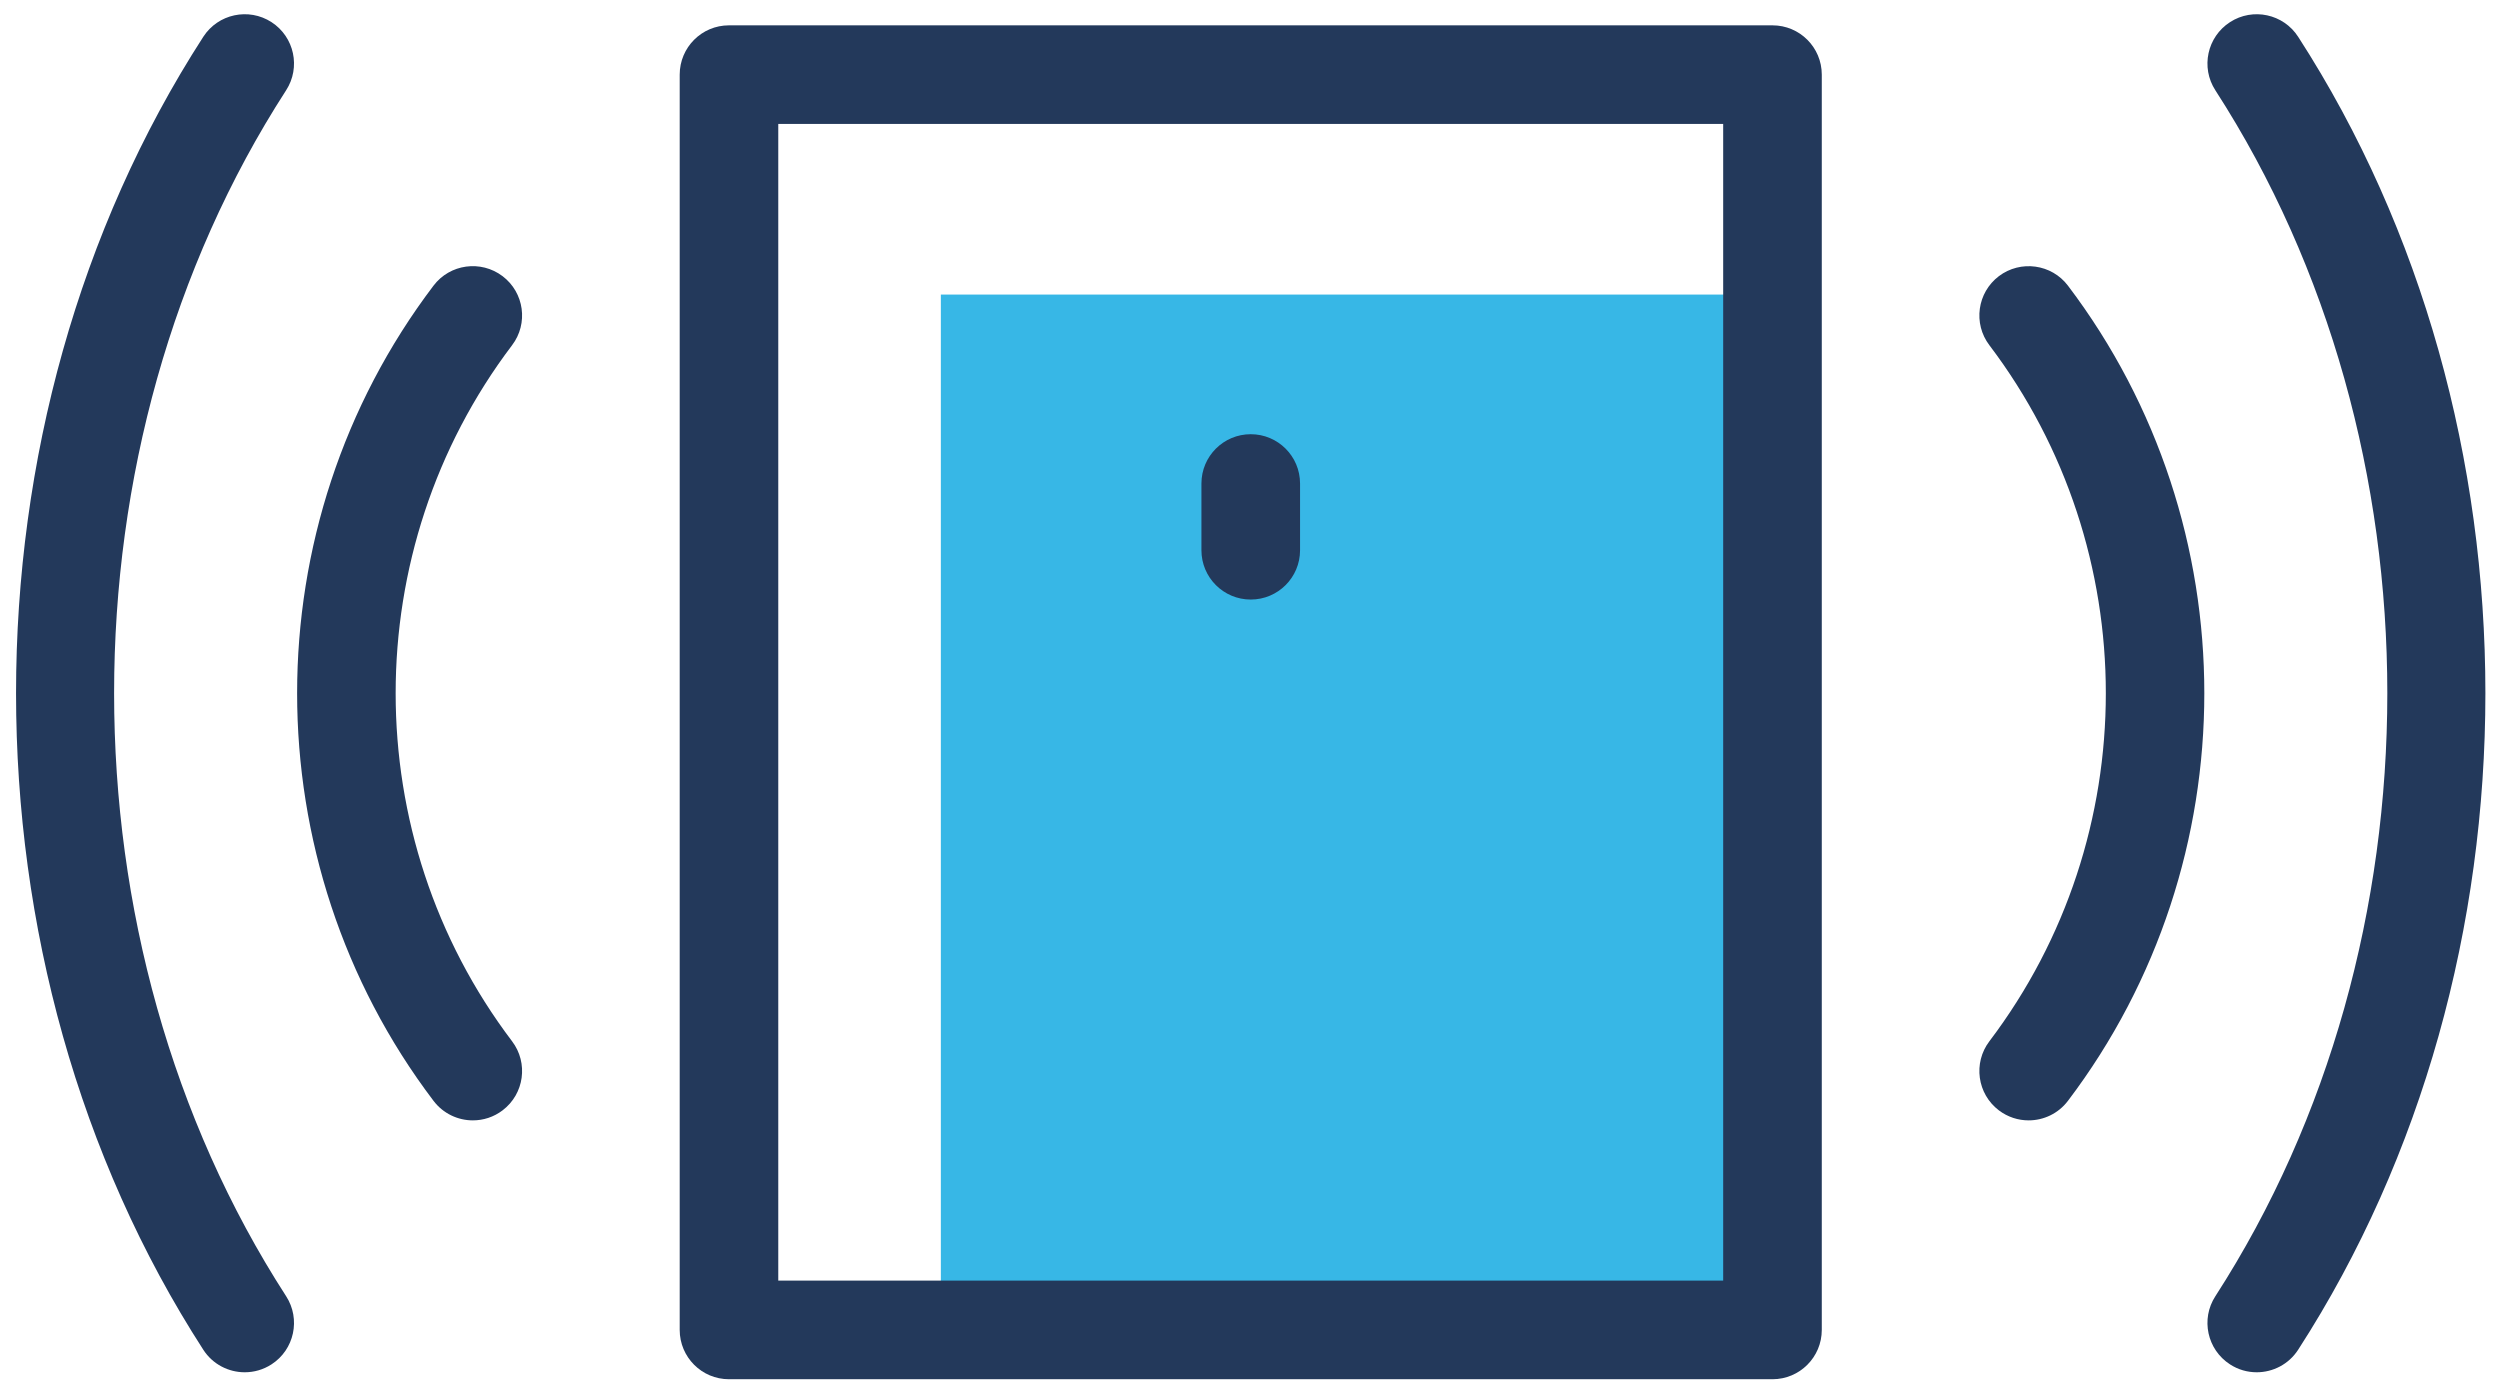 <?xml version="1.0" encoding="UTF-8"?> <svg xmlns="http://www.w3.org/2000/svg" width="133" height="74" viewBox="0 0 133 74" fill="none"> <path d="M94.295 70.383H50.053V15.671H94.295V70.383Z" fill="#37B7E6"></path> <path d="M66.539 31.896C65.091 31.896 63.916 30.723 63.916 29.273V25.723C63.916 24.273 65.091 23.1 66.539 23.1C67.988 23.1 69.163 24.273 69.163 25.723V29.273C69.163 30.723 67.988 31.896 66.539 31.896Z" fill="#23395B"></path> <path d="M25.156 59.604C24.363 59.604 23.579 59.245 23.063 58.564C13.388 45.799 13.388 27.964 23.063 15.197C23.936 14.044 25.579 13.817 26.737 14.692C27.892 15.567 28.117 17.212 27.243 18.365C18.984 29.267 18.984 44.496 27.243 55.396C28.117 56.551 27.892 58.196 26.737 59.071C26.264 59.431 25.707 59.604 25.156 59.604Z" fill="#23395B"></path> <path d="M13.02 73.005C12.16 73.005 11.317 72.583 10.816 71.807C-2.467 51.244 -2.467 22.519 10.816 1.956C11.603 0.739 13.227 0.392 14.443 1.177C15.659 1.963 16.008 3.588 15.221 4.804C3.02 23.691 3.02 50.071 15.221 68.957C16.008 70.174 15.659 71.8 14.443 72.585C14.001 72.871 13.508 73.005 13.02 73.005Z" fill="#23395B"></path> <path d="M107.923 59.604C107.372 59.604 106.815 59.431 106.34 59.071C105.187 58.196 104.96 56.551 105.835 55.396C114.095 44.496 114.095 29.267 105.835 18.365C104.96 17.212 105.187 15.567 106.34 14.692C107.497 13.819 109.144 14.047 110.015 15.197C119.688 27.965 119.688 45.797 110.015 58.564C109.5 59.245 108.716 59.604 107.923 59.604Z" fill="#23395B"></path> <path d="M120.057 73.005C119.569 73.005 119.076 72.871 118.637 72.585C117.42 71.8 117.069 70.174 117.857 68.96C130.055 50.071 130.055 23.691 117.857 4.803C117.069 3.588 117.42 1.963 118.637 1.177C119.851 0.392 121.477 0.739 122.263 1.959C135.543 22.519 135.543 51.244 122.263 71.804C121.76 72.582 120.919 73.005 120.057 73.005Z" fill="#23395B"></path> <path d="M41.404 68.128H91.673V6.593H41.404V68.128ZM94.296 73.375H38.781C37.333 73.375 36.16 72.2 36.16 70.751V3.971C36.16 2.521 37.333 1.348 38.781 1.348H94.296C95.745 1.348 96.919 2.521 96.919 3.971V70.751C96.919 72.2 95.745 73.375 94.296 73.375Z" fill="#23395B"></path> </svg> 